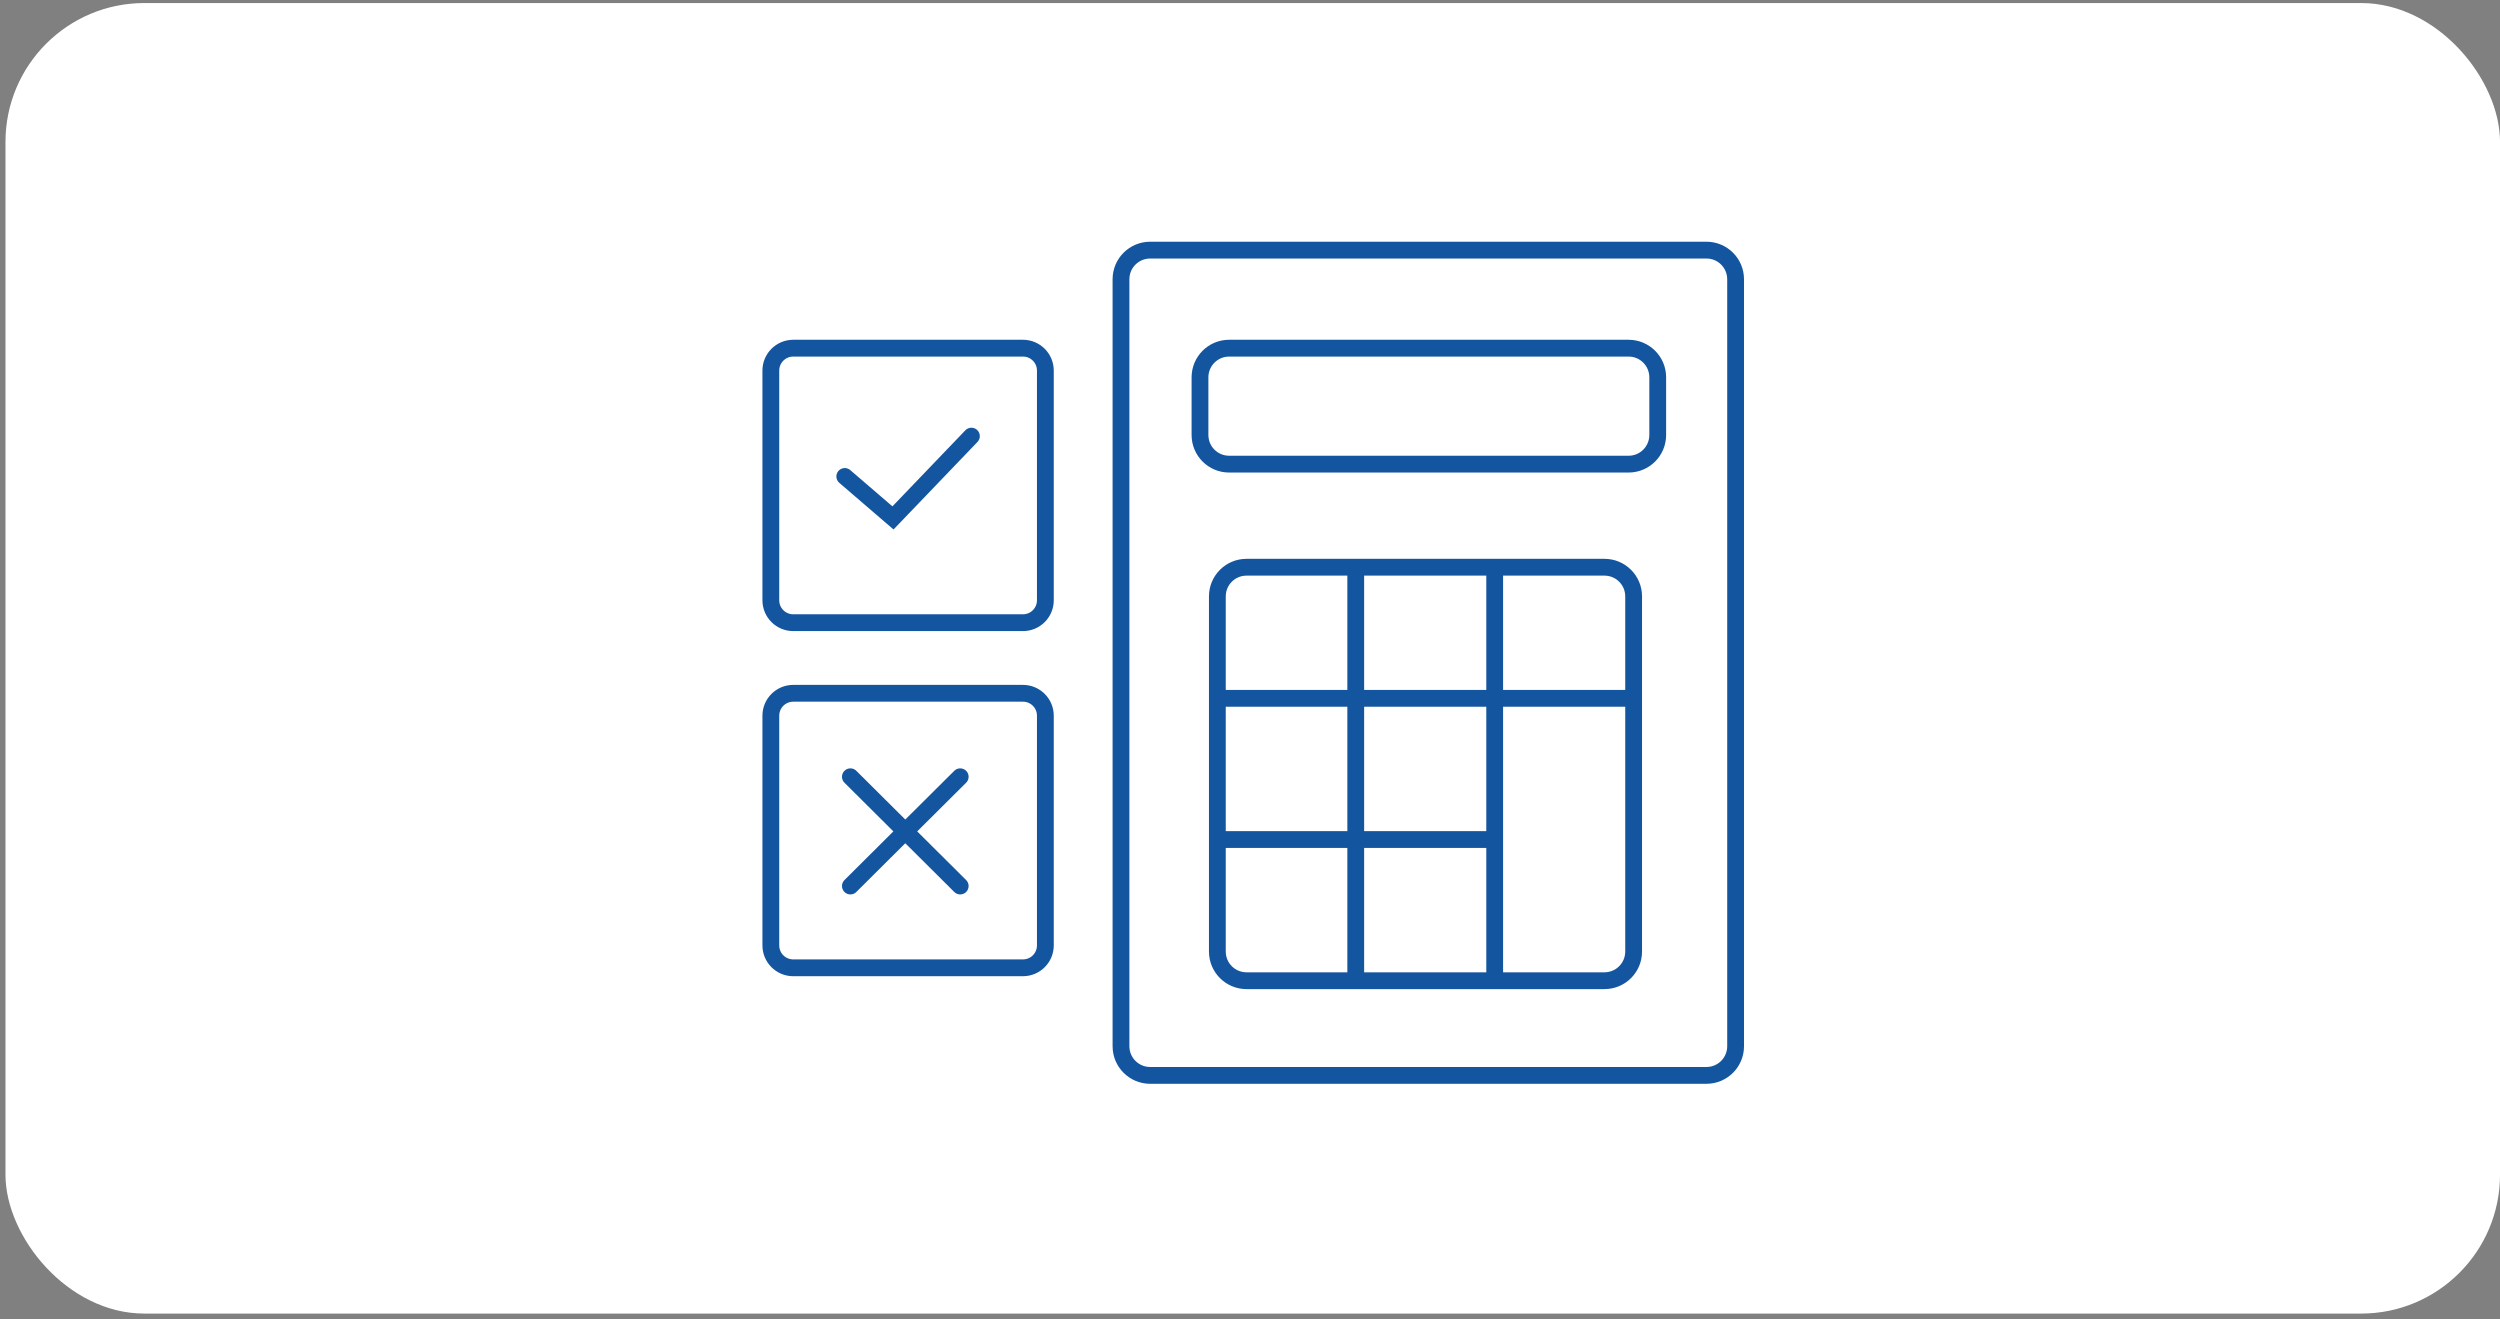 <?xml version="1.0" encoding="UTF-8"?> <svg xmlns="http://www.w3.org/2000/svg" width="360" height="190" viewBox="0 0 360 190" fill="none"><rect x="0" y="0" width="360" height="190" fill="#808080" stroke="none"/> <rect x="0.789" y="0.438" width="359.214" height="188.716" rx="20" fill="white"></rect> <path d="M195.227 81.681H179.495C177.178 81.681 175.3 83.559 175.3 85.876V100.56M195.227 81.681V100.56M195.227 81.681H215.235M195.227 141.221H179.495C177.178 141.221 175.3 139.343 175.3 137.026V120.89M195.227 141.221V120.89M195.227 141.221H215.235M195.227 100.56V120.89M195.227 100.56H215.235M195.227 100.56H175.3M195.227 120.89H175.3M195.227 120.89H215.235M215.235 141.221H231.048C233.365 141.221 235.243 139.343 235.243 137.026V100.56M215.235 141.221V120.89M215.235 81.681H231.048C233.365 81.681 235.243 83.559 235.243 85.876V100.56M215.235 81.681V100.56M235.243 100.56H215.235M175.3 100.56V120.89M215.235 100.56V120.89M121.649 68.611L128.588 74.581L139.883 62.803M122.456 127.587L130.363 119.72M130.363 119.72L138.269 111.854M130.363 119.72L122.456 111.854M130.363 119.72L138.269 127.587M165.619 154.856H245.731C248.048 154.856 249.927 152.977 249.927 150.66V40.213C249.927 37.896 248.048 36.018 245.731 36.018H165.619C163.302 36.018 161.423 37.896 161.423 40.213V150.66C161.423 152.977 163.302 154.856 165.619 154.856ZM172.799 54.331C172.799 52.014 174.677 50.136 176.994 50.136H234.517C236.834 50.136 238.712 52.014 238.712 54.331V62.641C238.712 64.958 236.834 66.836 234.517 66.836H176.994C174.677 66.836 172.799 64.958 172.799 62.641V54.331ZM114.227 139.365H147.305C149.087 139.365 150.532 137.921 150.532 136.138V103.061C150.532 101.278 149.087 99.834 147.305 99.834H114.227C112.445 99.834 111 101.278 111 103.061V136.138C111 137.921 112.445 139.365 114.227 139.365ZM114.227 89.668H147.305C149.087 89.668 150.532 88.223 150.532 86.441V53.363C150.532 51.581 149.087 50.136 147.305 50.136H114.227C112.445 50.136 111 51.581 111 53.363V86.441C111 88.223 112.445 89.668 114.227 89.668Z" stroke="#1455A0" stroke-width="2.42" stroke-linecap="round"></path> </svg> 